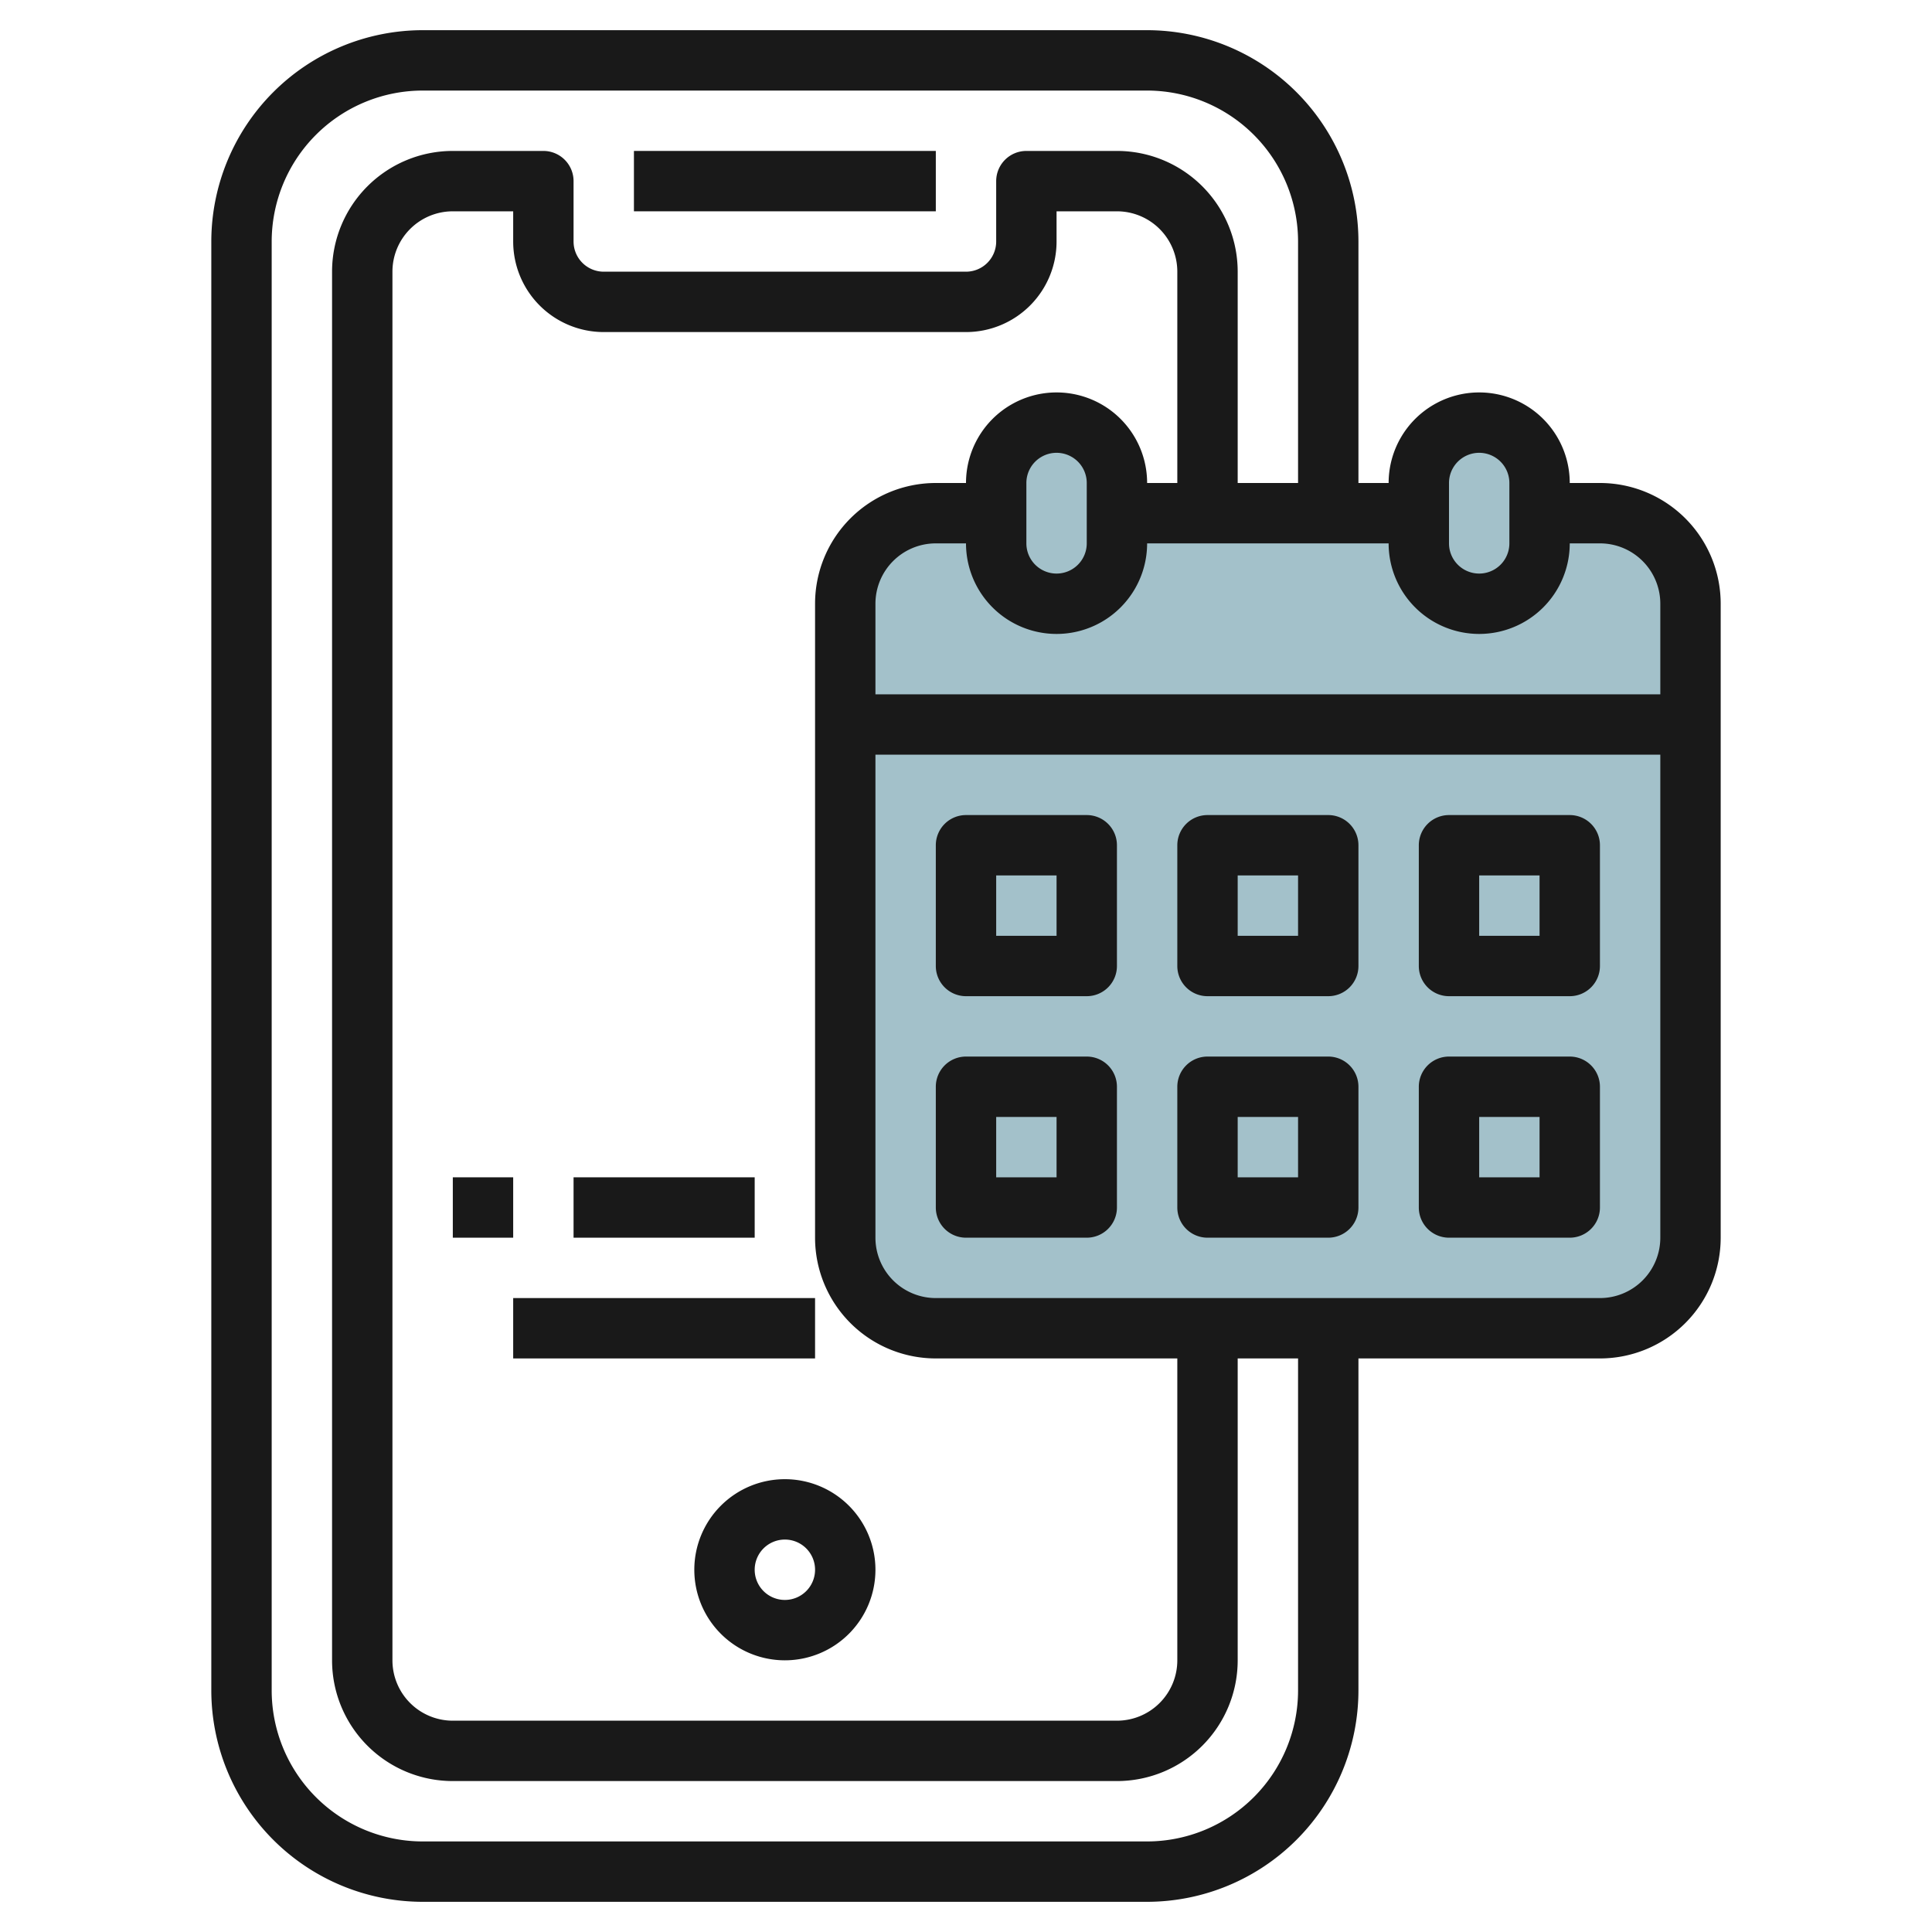 <svg id="Layer_3" height="512" viewBox="0 0 64 64" width="512" xmlns="http://www.w3.org/2000/svg" data-name="Layer 3"><rect fill="#a3c1ca" height="27" rx="3" width="28" x="28" y="17"/><rect fill="#a3c1ca" height="6" rx="2" width="4" x="33" y="14"/><rect fill="#a3c1ca" height="6" rx="2" width="4" x="47" y="14"/><g fill="#191919"><path d="m53 16h-1a3 3 0 0 0 -6 0h-1v-8a7.008 7.008 0 0 0 -7-7h-24a7.008 7.008 0 0 0 -7 7v48a7.008 7.008 0 0 0 7 7h24a7.008 7.008 0 0 0 7-7v-11h8a4 4 0 0 0 4-4v-21a4 4 0 0 0 -4-4zm-5 0a1 1 0 0 1 2 0v2a1 1 0 0 1 -2 0zm1 5a3 3 0 0 0 3-3h1a2 2 0 0 1 2 2v3h-26v-3a2 2 0 0 1 2-2h1a3 3 0 0 0 6 0h8a3 3 0 0 0 3 3zm-29-10h12a3 3 0 0 0 3-3v-1h2a2 2 0 0 1 2 2v7h-1a3 3 0 0 0 -6 0h-1a4 4 0 0 0 -4 4v21a4 4 0 0 0 4 4h8v10a2 2 0 0 1 -2 2h-22a2 2 0 0 1 -2-2v-46a2 2 0 0 1 2-2h2v1a3 3 0 0 0 3 3zm16 5v2a1 1 0 0 1 -2 0v-2a1 1 0 0 1 2 0zm7 40a5.006 5.006 0 0 1 -5 5h-24a5.006 5.006 0 0 1 -5-5v-48a5.006 5.006 0 0 1 5-5h24a5.006 5.006 0 0 1 5 5v8h-2v-7a4 4 0 0 0 -4-4h-3a1 1 0 0 0 -1 1v2a1 1 0 0 1 -1 1h-12a1 1 0 0 1 -1-1v-2a1 1 0 0 0 -1-1h-3a4 4 0 0 0 -4 4v46a4 4 0 0 0 4 4h22a4 4 0 0 0 4-4v-10h2zm10-13h-22a2 2 0 0 1 -2-2v-16h26v16a2 2 0 0 1 -2 2z"/><path d="m36 27h-4a1 1 0 0 0 -1 1v4a1 1 0 0 0 1 1h4a1 1 0 0 0 1-1v-4a1 1 0 0 0 -1-1zm-1 4h-2v-2h2z"/><path d="m44 27h-4a1 1 0 0 0 -1 1v4a1 1 0 0 0 1 1h4a1 1 0 0 0 1-1v-4a1 1 0 0 0 -1-1zm-1 4h-2v-2h2z"/><path d="m52 27h-4a1 1 0 0 0 -1 1v4a1 1 0 0 0 1 1h4a1 1 0 0 0 1-1v-4a1 1 0 0 0 -1-1zm-1 4h-2v-2h2z"/><path d="m36 35h-4a1 1 0 0 0 -1 1v4a1 1 0 0 0 1 1h4a1 1 0 0 0 1-1v-4a1 1 0 0 0 -1-1zm-1 4h-2v-2h2z"/><path d="m44 35h-4a1 1 0 0 0 -1 1v4a1 1 0 0 0 1 1h4a1 1 0 0 0 1-1v-4a1 1 0 0 0 -1-1zm-1 4h-2v-2h2z"/><path d="m52 35h-4a1 1 0 0 0 -1 1v4a1 1 0 0 0 1 1h4a1 1 0 0 0 1-1v-4a1 1 0 0 0 -1-1zm-1 4h-2v-2h2z"/><path d="m21 5h10v2h-10z"/><path d="m23 52a3 3 0 1 0 3-3 3 3 0 0 0 -3 3zm4 0a1 1 0 1 1 -1-1 1 1 0 0 1 1 1z"/><path d="m19 39h6v2h-6z"/><path d="m15 39h2v2h-2z"/><path d="m17 43h10v2h-10z"/></g></svg>